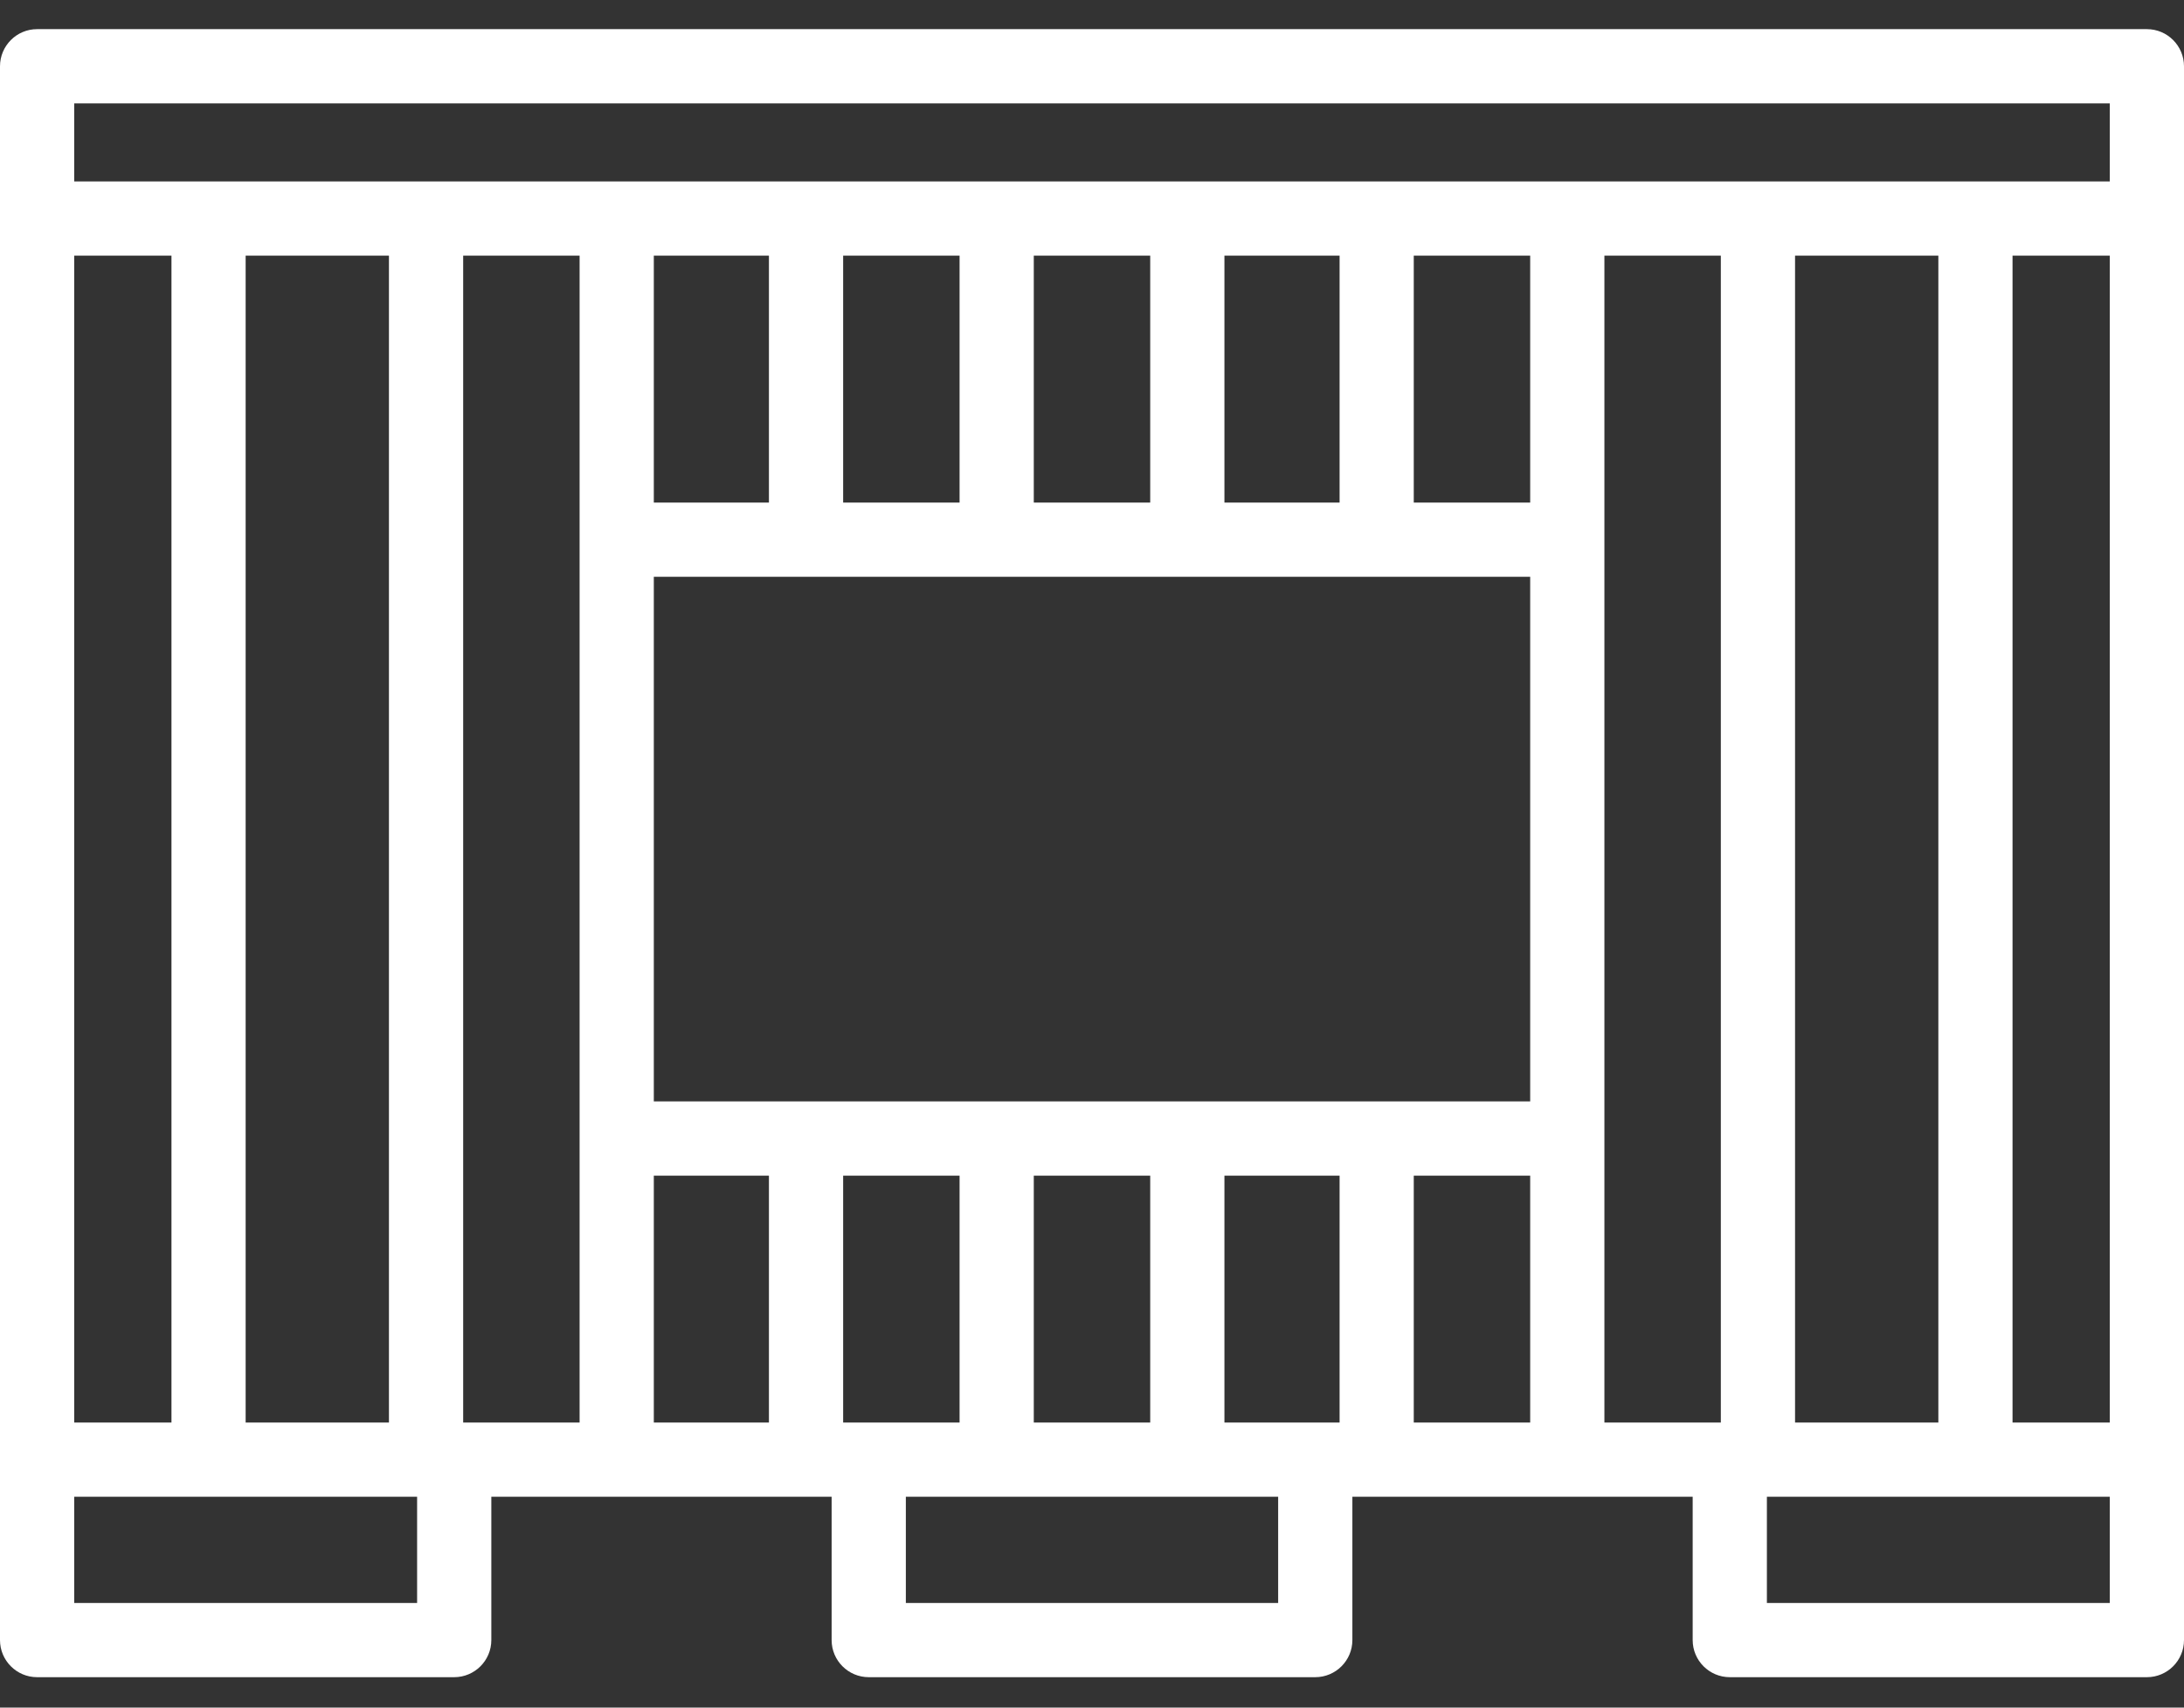 <?xml version="1.0" encoding="UTF-8"?>
<svg xmlns="http://www.w3.org/2000/svg" width="55" height="43" viewBox="0 0 55 43" fill="none">
  <rect x="0" y="0" width="55" height="43" fill="#333333" stroke="none"/>
  <path fill-rule="evenodd" clip-rule="evenodd" d="M38.535 29.604H35.603V35.822H38.535V29.604ZM34.057 37.691V41.3C34.057 41.815 33.638 42.234 33.122 42.234H21.878C21.362 42.234 20.943 41.815 20.943 41.3V37.691H12.373V41.3C12.373 41.815 11.954 42.234 11.438 42.234H0.934C0.419 42.234 0 41.815 0 41.3V1.669C0 1.153 0.419 0.734 0.934 0.734H54.066C54.581 0.734 55 1.153 55 1.669V41.3C55 41.815 54.581 42.234 54.066 42.234H43.562C43.046 42.234 42.627 41.815 42.627 41.3V37.691C39.76 37.691 36.892 37.691 34.057 37.691ZM19.364 35.822V29.604H16.465V35.822H19.364ZM14.596 35.822V6.437H11.664V35.822H14.596ZM43.336 35.822V6.437H40.404V35.822H43.336ZM21.233 35.822C22.232 35.822 23.199 35.822 24.165 35.822V29.604H21.233V35.822ZM33.122 35.822H33.735V29.604H30.835V35.822H33.122ZM1.869 35.822H4.318V6.437H1.869V35.822ZM6.186 35.822H9.795V6.437H6.186V35.822ZM53.131 6.437H50.682V35.822H53.131V6.437ZM48.814 6.437H45.205V35.822H48.814V6.437ZM28.966 35.822V29.604H26.034V35.822H28.966ZM44.496 40.365H53.131V37.691H44.496V40.365ZM22.812 40.365H32.188V37.691H22.812V40.365ZM1.869 40.365H10.504V37.691H1.869V40.365ZM16.465 6.437V12.656H19.364V6.437H16.465ZM21.233 6.437V12.656H24.165V6.437H21.233ZM26.034 6.437V12.656H28.966V6.437H26.034ZM30.835 6.437V12.656H33.735V6.437H30.835ZM35.603 6.437V12.656H38.535V6.437H35.603ZM1.869 4.569H53.131V2.603H1.869V4.569ZM16.465 27.735H38.535V14.525H16.465V27.735Z" fill="white"></path>
</svg>
